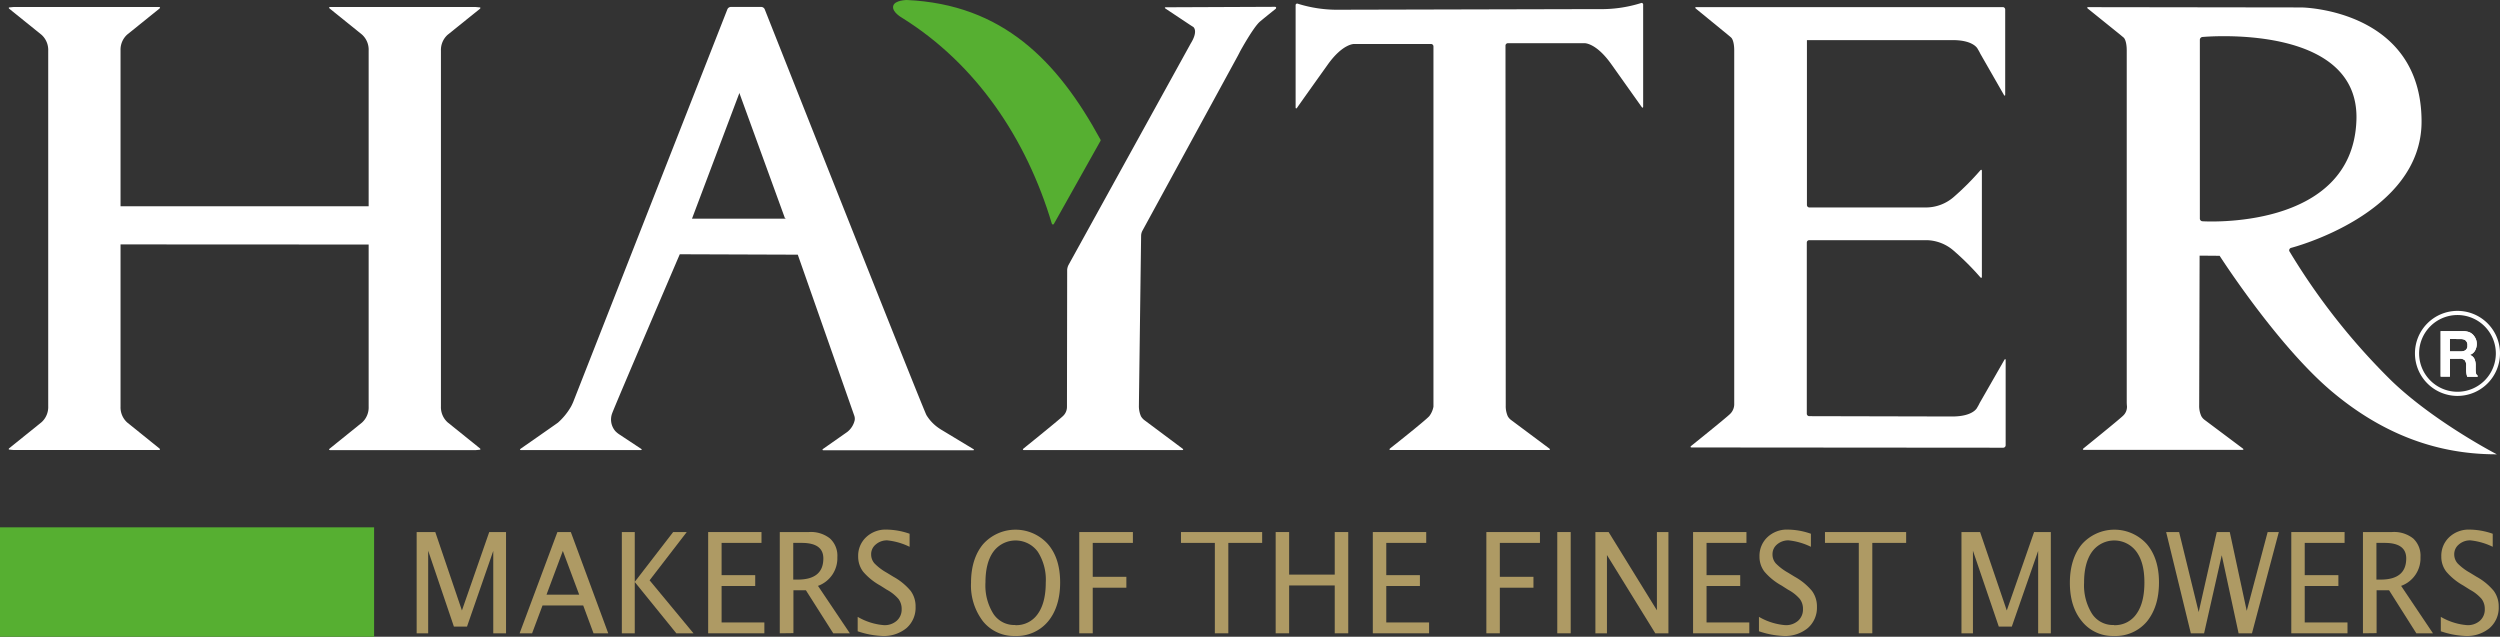 <svg xmlns="http://www.w3.org/2000/svg" viewBox="0 0 601.45 153.19"><rect x="0" y="0" width="601.45" height="153.19" fill="#333333" stroke="none"/><defs><style>.cls-1,.cls-2{fill:#56af31;}.cls-2{stroke:#56af31;stroke-linecap:round;stroke-linejoin:round;stroke-width:0.54px;}.cls-3{fill:#fff;}.cls-4{fill:#ae9a64;}</style></defs><g id="Layer_2" data-name="Layer 2"><g id="Layer_2-2" data-name="Layer 2"><rect class="cls-1" y="126.86" width="90" height="26.33"/><path class="cls-2" d="M264.53,33.74l-11.22,20C247.16,33.15,235,15.13,217.07,4c0,0-2.17-1.24-1.93-2.46s3-1.27,3-1.27C241,1.32,254.17,14.71,264.53,33.74Z"/><path class="cls-3" d="M256.69,97.87a3,3,0,0,1-1,2.26c-1.16,1.1-9.44,7.77-9.44,7.77-.26.22-.19.38.13.38h38c.31,0,.37-.16.1-.36l-9.24-6.9a3.38,3.38,0,0,1-.74-.86,6,6,0,0,1-.5-2.6c0-.86.53-40.89.53-40.89a2.75,2.75,0,0,1,.28-1.1l23-42.17c.15-.29.4-.76.54-1.05,0,0,3.19-5.84,4.81-7.19s3.76-3.05,3.76-3.05c.19-.26.09-.48-.24-.47l-26.16.11c-.33,0-.37.15-.1.33l5.64,3.75c.27.18.72.48,1,.64,0,0,1.33.88-.6,4l-29.41,53.3a3.12,3.12,0,0,0-.31,1.12Z"/><path class="cls-3" d="M384.63,2.19A31.69,31.69,0,0,0,394.76.75a.38.38,0,0,1,.55.38V25.62c0,.33-.16.38-.35.12,0,0,0,0-7.35-10.35-3.67-5.14-6.42-5-6.42-5l-1.18,0-17.23,0a.59.59,0,0,0-.59.58l.06,86.57a6.06,6.06,0,0,0,.48,2.58,2.88,2.88,0,0,0,.75.88l9.25,6.9c.25.2.21.36-.12.36H334.56c-.31,0-.37-.16-.13-.38,0,0,8.37-6.59,9.43-7.77a5.31,5.31,0,0,0,1-2.27c0-.33,0-1.25,0-1.57V11.17a.59.59,0,0,0-.59-.59H327l-1.18,0s-2.75-.16-6.42,5c-7.38,10.34-7.35,10.35-7.35,10.35-.19.25-.35.2-.35-.12V1.28a.38.38,0,0,1,.55-.38,31.69,31.69,0,0,0,10.13,1.44Z"/><path class="cls-3" d="M188.83,52.47l-11-30.23c-.08-.32.09,0,0,.27l-11.35,30.1H189.1m-25.56,8.56s-15.28,35.65-16.25,38.22a4.27,4.27,0,0,0,.76,4.34,5.51,5.51,0,0,0,.9.75l5.26,3.48c.27.17.22.32-.1.32H125.38c-.32,0-.37-.16-.1-.34,0,0,7.4-5.15,8.94-6.25a15.48,15.48,0,0,0,3.17-3.9c.15-.28.38-.76.5-1.05L175,2.22a.94.94,0,0,1,.8-.55h7.37a.94.94,0,0,1,.8.55s37.82,95.53,38.91,97.64a10.16,10.16,0,0,0,2.79,3c.26.19.7.48,1,.65l7.47,4.51c.27.17.23.31-.09.31H198.15c-.32,0-.37-.16-.11-.35l5.78-4.05a5,5,0,0,0,1.8-2.82,2.21,2.21,0,0,0-.1-1.11L191.93,61.27Z"/><path class="cls-3" d="M529.24,52.58a.66.66,0,0,0,.59.65S566,55.65,566.91,28.9c.8-23.58-37.08-20-37.08-20a.7.7,0,0,0-.59.66Zm-.06,8.92-.1,36a5.93,5.93,0,0,0,.5,2.59,2.78,2.78,0,0,0,.73.87l9.24,6.92c.27.19.22.35-.1.35H501.39c-.33,0-.38-.17-.13-.37,0,0,8.29-6.69,9.45-7.79a2.94,2.94,0,0,0,1-2.27,11.46,11.46,0,0,1-.06-1.17V12.16c0-2.47-.71-3.09-.71-3.09l-.91-.76-7.73-6.23c-.26-.2-.2-.36.13-.36l50.06.07h1.19s28.9.35,28.9,27.47c0,22.36-31.42,30.38-31.42,30.38a.63.63,0,0,0-.41.75,157.62,157.62,0,0,0,24.6,31.22c8.3,8,20.14,14.94,25.34,17.69-9.81,0-24.42-2.1-40.05-15.42C547.57,82.7,534,61.54,534,61.54Z"/><path class="cls-3" d="M434.71,9.65l0,39.68a.59.59,0,0,0,.59.58h28.24c.32,0-.33,0,0,0a10.21,10.21,0,0,0,6.57-2.59A64,64,0,0,0,476.41,41c.22-.25.39-.19.39.14V66.55c0,.33-.17.39-.39.14a64,64,0,0,0-6.33-6.32,10.21,10.21,0,0,0-6.57-2.59c-.32,0,.33,0,0,0H435.27a.58.58,0,0,0-.59.58l0,41.18a.6.6,0,0,0,.6.58l34.36.08c5.2,0,6.05-2.18,6.05-2.18.5-.82.52-1,.69-1.26l5.83-10.18c.17-.28.31-.24.31.08v20.46a.59.59,0,0,1-.59.59L407,107.65c-.33,0-.38-.16-.13-.38,0,0,8.2-6.57,9.35-7.68a3.28,3.28,0,0,0,1-2.49l0-84.94c0-2.48-.71-3.09-.71-3.09-.23-.22-.64-.55-.89-.76L408,2.08c-.25-.2-.19-.37.14-.37h73.68a.58.58,0,0,1,.59.58V22.75c0,.32-.13.36-.31.08l-5.58-9.74c-.17-.28-.19-.44-.69-1.25,0,0-.85-2.19-6.05-2.19Z"/><polygon class="cls-4" points="100.24 152.36 100.24 128 104.72 128 111.13 146.87 117.7 128 121.74 128 121.74 152.36 118.67 152.36 118.67 132.54 112.35 150.75 109.2 150.75 103.01 132.49 103.01 152.36 100.24 152.36"/><path class="cls-4" d="M142.79,152.36l-2.48-6.7h-9.79l-2.51,6.7h-3L134.1,128h3.23l9,24.36Zm-3.45-9.3-3.93-10.52-3.93,10.52Z"/><polygon class="cls-4" points="149.6 152.36 149.6 128 152.71 128 152.71 139.98 161.95 128 165.22 128 156.28 139.61 166.84 152.36 162.71 152.36 152.71 140.02 152.71 152.36 149.6 152.36"/><polygon class="cls-4" points="170.37 152.36 170.37 128 183.2 128 183.2 130.61 173.6 130.61 173.6 138.37 181.69 138.37 181.69 140.98 173.6 140.98 173.6 149.75 183.89 149.75 183.89 152.36 170.37 152.36"/><path class="cls-4" d="M187.6,152.36V128h7a7.39,7.39,0,0,1,5.07,1.54,5.62,5.62,0,0,1,1.78,4.49,7.07,7.07,0,0,1-4.66,6.92l7.67,11.41h-4L193.88,142h-3v10.32Zm3.24-12.92h1.06q6.18,0,6.18-5.09c0-2.49-1.72-3.74-5.18-3.74h-2.06Z"/><path class="cls-4" d="M212.23,153a20.66,20.66,0,0,1-5.89-1.13V148.4a14.83,14.83,0,0,0,6.34,2,4.36,4.36,0,0,0,3.07-1.07,3.58,3.58,0,0,0,1.17-2.79,3.94,3.94,0,0,0-.76-2.44,9.9,9.9,0,0,0-2.81-2.23l-1.58-1a14.88,14.88,0,0,1-4.12-3.34,5.94,5.94,0,0,1-1.19-3.66,6.09,6.09,0,0,1,1.92-4.64,6.79,6.79,0,0,1,4.87-1.82,17.27,17.27,0,0,1,5.58,1v3.14a15.78,15.78,0,0,0-5.38-1.55,4.07,4.07,0,0,0-2.77,1,3,3,0,0,0-1.1,2.38,3.25,3.25,0,0,0,.8,2.16,13,13,0,0,0,2.94,2.23l1.64,1a14.47,14.47,0,0,1,4.14,3.4,6.25,6.25,0,0,1,1.17,3.83,6.48,6.48,0,0,1-2.19,5.11A8.59,8.59,0,0,1,212.23,153Z"/><path class="cls-4" d="M244.19,153a9.52,9.52,0,0,1-7.69-3.51,14.16,14.16,0,0,1-2.89-9.29c0-3.87,1-7,2.91-9.29a10.47,10.47,0,0,1,15.59,0c2,2.31,2.94,5.4,2.94,9.26s-1,7.06-2.94,9.37A9.81,9.81,0,0,1,244.19,153Zm.05-2.6a6.27,6.27,0,0,0,5.42-2.69c1.29-1.79,1.93-4.32,1.93-7.57a12.46,12.46,0,0,0-1.93-7.42,6.63,6.63,0,0,0-10.67,0c-1.29,1.79-1.91,4.27-1.91,7.45a12.82,12.82,0,0,0,1.9,7.49A6,6,0,0,0,244.24,150.36Z"/><polygon class="cls-4" points="259.65 152.36 259.65 128 272.55 128 272.55 130.61 262.89 130.61 262.89 138.77 270.98 138.77 270.98 141.39 262.89 141.39 262.89 152.36 259.65 152.36"/><polygon class="cls-4" points="292.27 152.36 292.27 130.61 284.12 130.61 284.12 128 303.65 128 303.65 130.61 295.51 130.61 295.51 152.36 292.27 152.36"/><polygon class="cls-4" points="306.9 152.36 306.9 128 310.14 128 310.14 138.24 321.11 138.24 321.11 128 324.36 128 324.36 152.36 321.11 152.36 321.11 140.85 310.14 140.85 310.14 152.36 306.9 152.36"/><polygon class="cls-4" points="330.27 152.36 330.27 128 343.12 128 343.12 130.61 333.51 130.61 333.51 138.37 341.6 138.37 341.6 140.98 333.51 140.98 333.51 149.75 343.81 149.75 343.81 152.36 330.27 152.36"/><polygon class="cls-4" points="357.59 152.36 357.59 128 370.48 128 370.48 130.61 360.83 130.61 360.83 138.77 368.92 138.77 368.92 141.39 360.83 141.39 360.83 152.36 357.59 152.36"/><rect class="cls-4" x="374.65" y="128" width="3.23" height="24.36"/><polygon class="cls-4" points="383.82 152.36 383.82 128 387 128 398.62 146.83 398.62 128 401.39 128 401.39 152.36 398.23 152.36 386.6 133.53 386.6 152.36 383.82 152.36"/><polygon class="cls-4" points="407.32 152.36 407.32 128 420.16 128 420.16 130.61 410.56 130.61 410.56 138.37 418.66 138.37 418.66 140.98 410.56 140.98 410.56 149.75 420.85 149.75 420.85 152.36 407.32 152.36"/><path class="cls-4" d="M429.08,153a20.78,20.78,0,0,1-5.91-1.13V148.4a14.94,14.94,0,0,0,6.35,2,4.39,4.39,0,0,0,3.08-1.07,3.61,3.61,0,0,0,1.16-2.79,3.88,3.88,0,0,0-.76-2.44,9.75,9.75,0,0,0-2.83-2.23l-1.56-1a14.73,14.73,0,0,1-4.12-3.34,5.88,5.88,0,0,1-1.19-3.66,6.15,6.15,0,0,1,1.91-4.64,6.8,6.8,0,0,1,4.88-1.82,17.23,17.23,0,0,1,5.58,1v3.14a15.9,15.9,0,0,0-5.38-1.55,4.16,4.16,0,0,0-2.79,1,3,3,0,0,0-1.07,2.38,3.19,3.19,0,0,0,.79,2.16,13,13,0,0,0,2.94,2.23l1.64,1a14.55,14.55,0,0,1,4.13,3.4,6.26,6.26,0,0,1,1.19,3.83,6.47,6.47,0,0,1-2.21,5.11A8.57,8.57,0,0,1,429.08,153Z"/><polygon class="cls-4" points="447.19 152.36 447.19 130.61 439.05 130.61 439.05 128 458.58 128 458.58 130.61 450.44 130.61 450.44 152.36 447.19 152.36"/><polygon class="cls-4" points="471.89 152.36 471.89 128 476.37 128 482.79 146.87 489.36 128 493.39 128 493.39 152.36 490.34 152.36 490.34 132.54 484 150.75 480.87 150.75 474.65 132.49 474.65 152.36 471.89 152.36"/><path class="cls-4" d="M508.55,153a9.46,9.46,0,0,1-7.67-3.51c-1.95-2.35-2.91-5.44-2.91-9.29s1-7,2.91-9.29a10.49,10.49,0,0,1,15.61,0q2.93,3.47,2.92,9.26t-2.92,9.37A9.85,9.85,0,0,1,508.55,153Zm0-2.6a6.26,6.26,0,0,0,5.43-2.69c1.29-1.79,1.92-4.32,1.92-7.57s-.63-5.63-1.92-7.42a6.62,6.62,0,0,0-10.66,0q-1.94,2.69-1.93,7.45a12.89,12.89,0,0,0,1.91,7.49A6,6,0,0,0,508.59,150.36Z"/><polygon class="cls-4" points="527.07 152.36 521.13 128 524.25 128 528.96 147.25 533.31 128 536.44 128 540.52 146.96 545.55 128 548.24 128 541.78 152.36 538.56 152.36 534.51 133.58 530.26 152.36 527.07 152.36"/><polygon class="cls-4" points="551.24 152.36 551.24 128 564.06 128 564.06 130.61 554.47 130.61 554.47 138.37 562.57 138.37 562.57 140.98 554.47 140.98 554.47 149.75 564.76 149.75 564.76 152.36 551.24 152.36"/><path class="cls-4" d="M568.48,152.36V128h7a7.4,7.4,0,0,1,5.08,1.54,5.64,5.64,0,0,1,1.76,4.49,7.05,7.05,0,0,1-4.66,6.92l7.66,11.41h-4L574.76,142h-3v10.32Zm3.24-12.92h1c4.12,0,6.17-1.7,6.17-5.09,0-2.49-1.71-3.74-5.17-3.74h-2Z"/><path class="cls-4" d="M593.1,153a20.66,20.66,0,0,1-5.89-1.13V148.4a14.83,14.83,0,0,0,6.34,2,4.39,4.39,0,0,0,3.08-1.07,3.61,3.61,0,0,0,1.16-2.79,3.94,3.94,0,0,0-.76-2.44,9.82,9.82,0,0,0-2.82-2.23l-1.58-1a14.89,14.89,0,0,1-4.1-3.34,5.83,5.83,0,0,1-1.2-3.66,6.12,6.12,0,0,1,1.91-4.64,6.83,6.83,0,0,1,4.88-1.82,17.32,17.32,0,0,1,5.58,1v3.14a15.84,15.84,0,0,0-5.38-1.55,4.1,4.1,0,0,0-2.78,1,3,3,0,0,0-1.1,2.38,3.26,3.26,0,0,0,.81,2.16,13,13,0,0,0,2.94,2.23l1.64,1a14.26,14.26,0,0,1,4.13,3.4,6.32,6.32,0,0,1,1.18,3.83,6.49,6.49,0,0,1-2.2,5.11A8.55,8.55,0,0,1,593.1,153Z"/><path class="cls-3" d="M88.69,58.83v39a4.9,4.9,0,0,1-1.61,3.84l-7.74,6.24c-.26.21-.2.38.13.38h35l.82-.08c.33,0,.39-.16.14-.37l-7.75-6.24a4.92,4.92,0,0,1-1.6-3.85V12.23a4.92,4.92,0,0,1,1.6-3.85l7.75-6.24c.25-.21.19-.37-.14-.37l-.82-.08h-35c-.33,0-.39.17-.13.38l7.74,6.24a4.9,4.9,0,0,1,1.61,3.84V49.62H29V12.15a4.9,4.9,0,0,1,1.61-3.84l7.74-6.24c.25-.21.2-.38-.13-.38h-35l-.82.08c-.33,0-.39.16-.14.37L10,8.38a4.92,4.92,0,0,1,1.6,3.85V97.72a4.92,4.92,0,0,1-1.6,3.85l-7.75,6.24c-.25.21-.19.37.14.37l.82.08h35c.33,0,.38-.17.13-.38l-7.74-6.24A4.9,4.9,0,0,1,29,97.8v-39Z"/></g><g id="Layer_3" data-name="Layer 3"><path class="cls-3" d="M591.22,95.25A10.23,10.23,0,1,1,601.45,85,10.24,10.24,0,0,1,591.22,95.25Zm0-19.46A9.23,9.23,0,1,0,600.45,85,9.24,9.24,0,0,0,591.22,75.79Z"/><path class="cls-3" d="M594.11,79.94a2.69,2.69,0,0,1,1,.76,3.46,3.46,0,0,1,.55.92,3,3,0,0,1,.2,1.16,3.28,3.28,0,0,1-.39,1.53,2.21,2.21,0,0,1-1.29,1.07,2,2,0,0,1,1.07.86A3.63,3.63,0,0,1,595.6,88v.74a5.62,5.62,0,0,0,.06,1,.9.9,0,0,0,.4.62v.27h-2.5c-.07-.24-.12-.44-.15-.58a5.88,5.88,0,0,1-.1-1l0-1a2,2,0,0,0-.36-1.4,1.86,1.86,0,0,0-1.3-.35h-2.24V90.6h-2.24V79.66h5.24A4.51,4.51,0,0,1,594.11,79.94Zm-4.72,1.6v3h2.46a2.63,2.63,0,0,0,1.11-.18,1.23,1.23,0,0,0,.65-1.24,1.4,1.4,0,0,0-.63-1.35,2.25,2.25,0,0,0-1.06-.19Z"/><path class="cls-3" d="M594.11,79.94a2.69,2.69,0,0,1,1,.76,3.46,3.46,0,0,1,.55.92,3,3,0,0,1,.2,1.16,3.28,3.28,0,0,1-.39,1.53,2.21,2.21,0,0,1-1.29,1.07,2,2,0,0,1,1.07.86A3.63,3.63,0,0,1,595.6,88v.74a5.62,5.62,0,0,0,.06,1,.9.9,0,0,0,.4.62v.27h-2.5c-.07-.24-.12-.44-.15-.58a5.88,5.88,0,0,1-.1-1l0-1a2,2,0,0,0-.36-1.4,1.86,1.86,0,0,0-1.3-.35h-2.24V90.6h-2.24V79.66h5.24A4.51,4.51,0,0,1,594.11,79.94Zm-4.72,1.6v3h2.46a2.63,2.63,0,0,0,1.11-.18,1.23,1.23,0,0,0,.65-1.24,1.4,1.4,0,0,0-.63-1.35,2.25,2.25,0,0,0-1.06-.19Z"/></g></g></svg>
